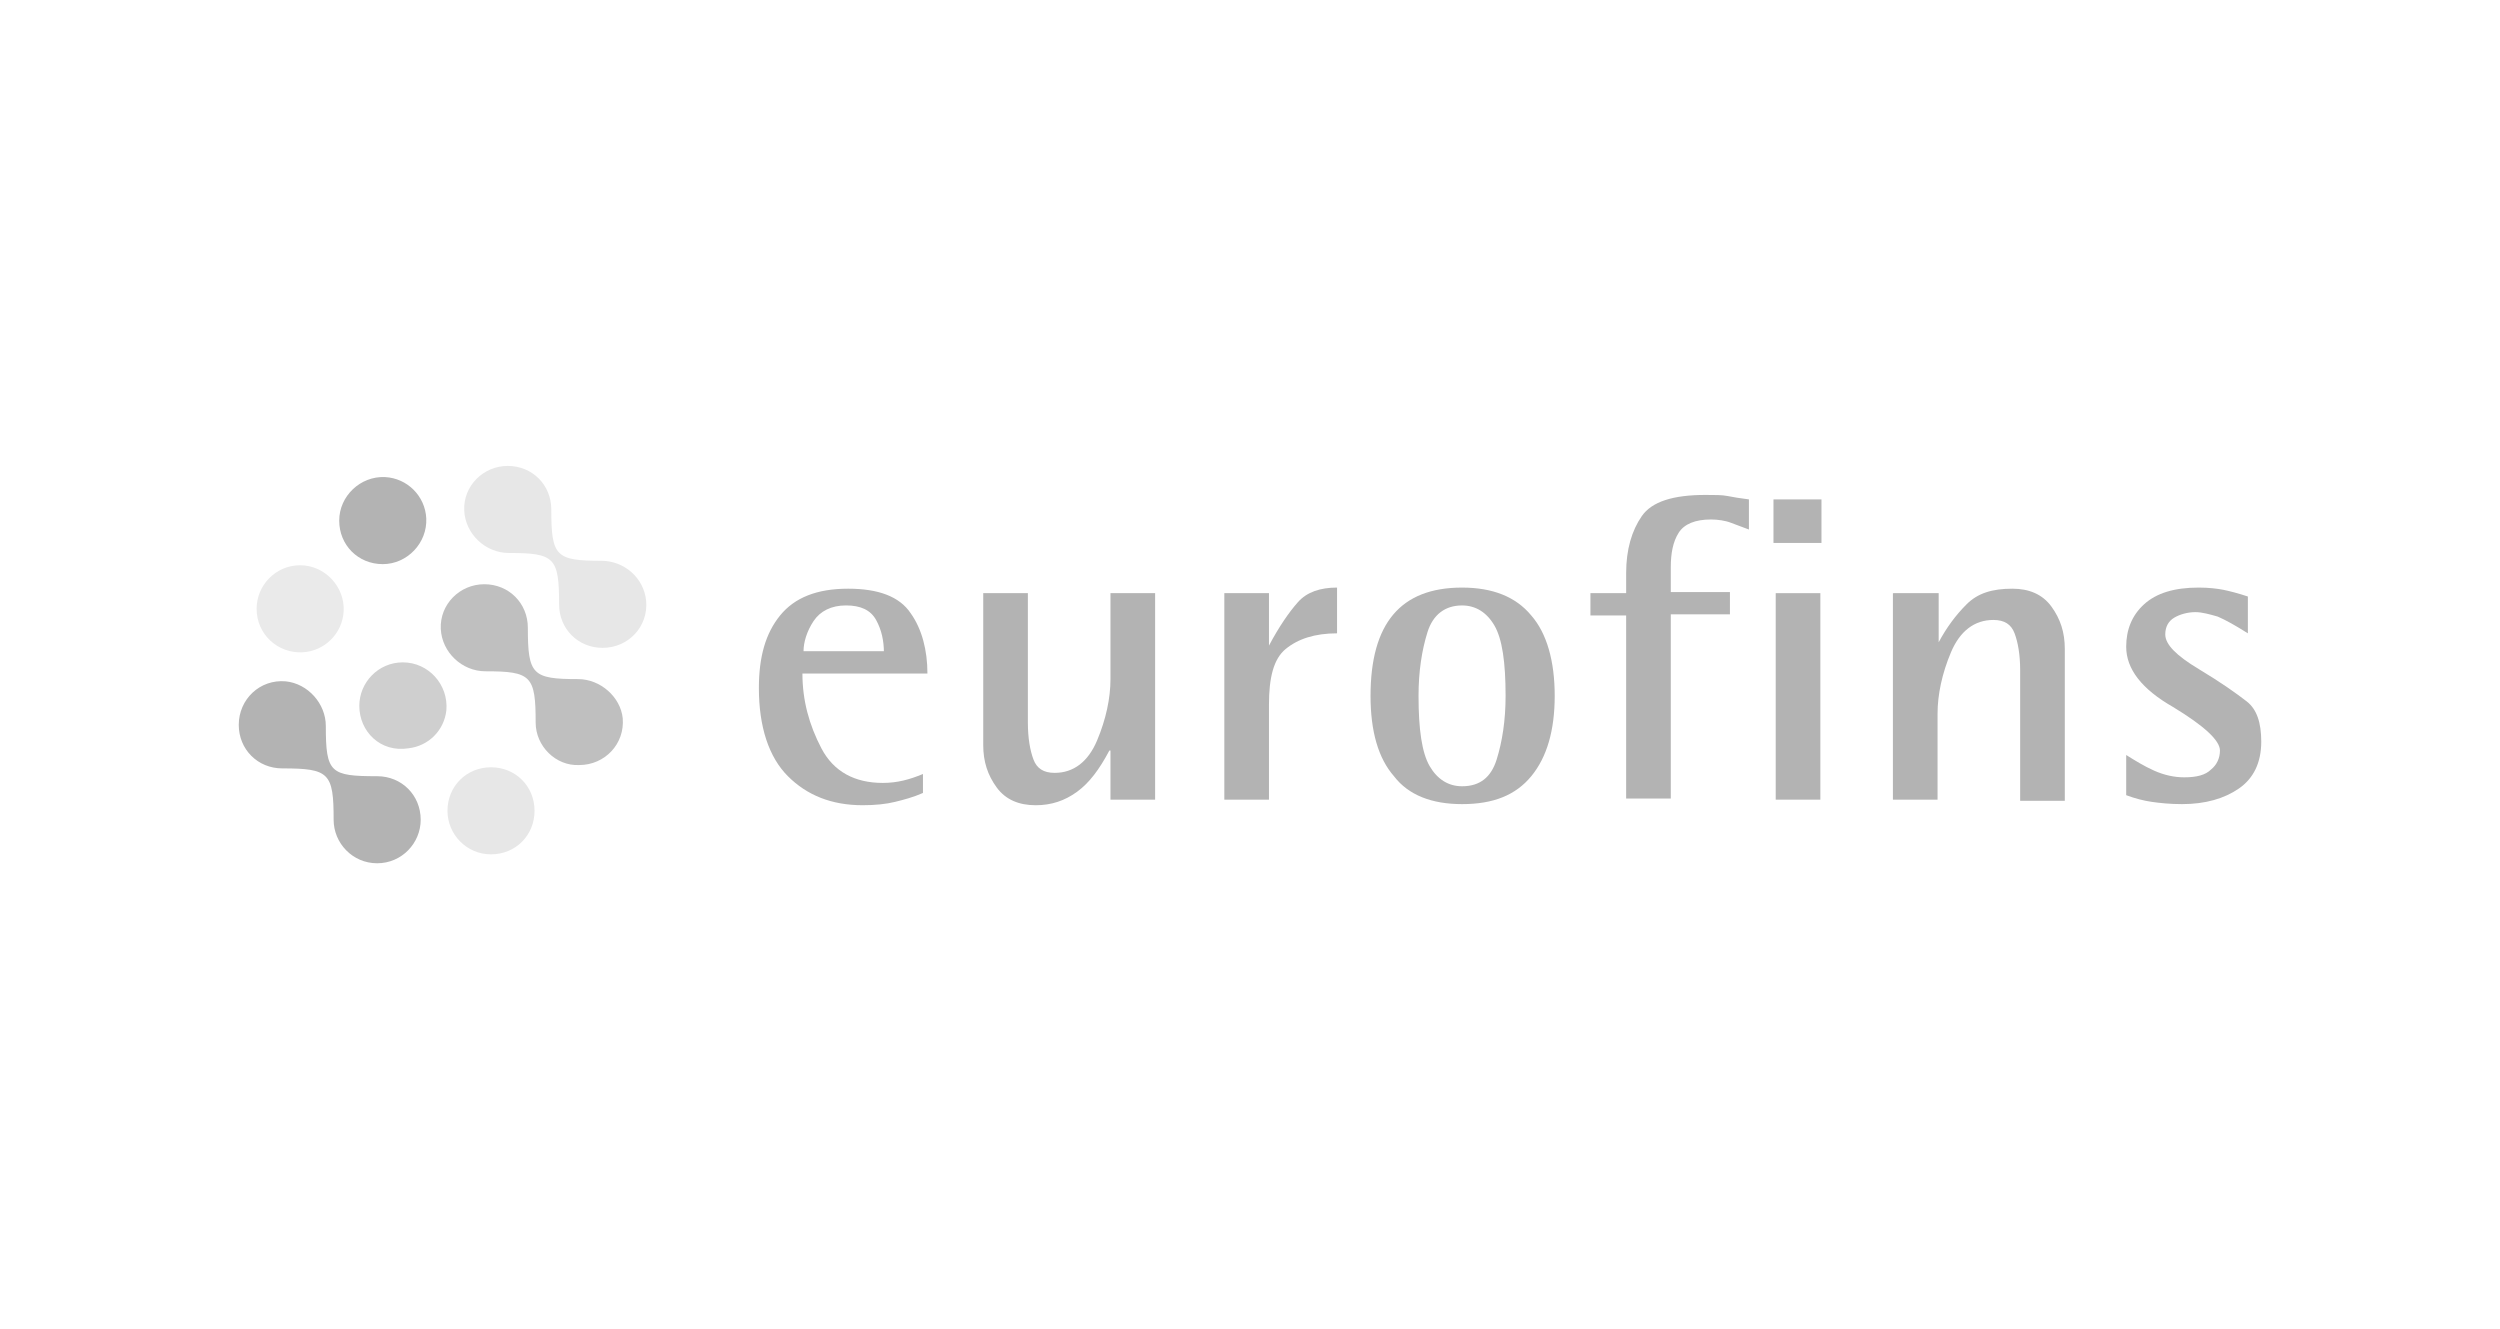<svg xmlns="http://www.w3.org/2000/svg" id="a" width="294.104" height="156.368" viewBox="0 0 294.104 156.368"><defs><style>.b{fill:#bfbfbf;}.c{fill:#cfcfcf;}.d{fill:#e7e7e7;}.e{fill:#eaeaea;}.f{fill:#b3b3b3;}</style></defs><path class="b" d="m63.016,85.012c0-5.515-.525-6.04-5.909-6.04-2.757,0-5.121-2.232-5.252-4.99-.131-2.889,2.232-5.252,5.121-5.252s5.121,2.232,5.121,5.121c0,5.515.525,6.04,5.909,6.04,2.626,0,4.99,2.101,5.252,4.596.263,3.02-2.101,5.515-5.121,5.515-2.757.131-5.121-2.232-5.121-4.99"></path><path class="d" d="m52.642,95.385c0-2.889,2.232-5.121,5.121-5.121s5.121,2.232,5.121,5.121-2.232,5.121-5.121,5.121c-2.889,0-5.121-2.364-5.121-5.121"></path><path class="c" d="m42.269,83.042c0-2.757,2.232-5.121,5.121-5.121,3.02,0,5.384,2.626,5.121,5.646-.263,2.364-2.101,4.202-4.464,4.464-3.283.525-5.777-1.97-5.777-4.99"></path><path class="f" d="m39.249,96.436c0-5.515-.525-6.04-6.04-6.04-2.889,0-5.121-2.232-5.121-5.121,0-3.02,2.495-5.384,5.515-5.121,2.626.263,4.727,2.626,4.727,5.252,0,5.515.525,5.909,6.04,5.909,2.889,0,5.121,2.232,5.121,5.121,0,2.757-2.232,5.121-5.121,5.121s-5.121-2.364-5.121-5.121"></path><path class="d" d="m65.773,71.094c0-5.515-.525-6.04-5.909-6.04-2.757,0-5.121-2.232-5.252-4.99-.131-2.889,2.232-5.252,5.121-5.252s5.121,2.232,5.121,5.121c0,5.515.525,6.04,5.909,6.04,2.626,0,4.99,1.97,5.252,4.727.263,3.02-2.101,5.515-5.121,5.515-2.889,0-5.121-2.232-5.121-5.121"></path><path class="e" d="m30.189,71.619c0-2.757,2.232-5.121,5.121-5.121s5.252,2.495,5.121,5.384c-.131,2.626-2.232,4.727-4.858,4.858-2.889.131-5.384-2.101-5.384-5.121"></path><path class="f" d="m39.906,61.245c0-2.889,2.495-5.252,5.384-5.121,2.626.131,4.727,2.232,4.858,4.858.131,2.889-2.232,5.384-5.121,5.384-2.889,0-5.121-2.232-5.121-5.121"></path><path class="f" d="m108.579,93.284c-1.182.525-2.232.788-3.283,1.05s-2.364.394-3.808.394c-3.677,0-6.565-1.182-8.798-3.414-2.232-2.232-3.414-5.777-3.414-10.373,0-3.677.788-6.434,2.495-8.535,1.707-2.101,4.333-3.151,8.01-3.151,3.545,0,6.04.919,7.353,2.889,1.313,1.838,1.97,4.333,1.97,7.091h-14.706c0,3.151.788,6.04,2.232,8.798,1.444,2.757,3.939,4.071,7.222,4.071,1.707,0,3.151-.394,4.727-1.05v2.232Zm-4.596-16.545c0-1.313-.263-2.626-.919-3.808s-1.838-1.707-3.545-1.707-3.02.656-3.808,1.838-1.182,2.495-1.182,3.545h9.454v.131Z"></path><path class="f" d="m130.507,88.295c-1.182,2.232-2.364,3.808-3.808,4.858s-3.02,1.576-4.858,1.576c-1.97,0-3.545-.656-4.596-2.101s-1.576-3.02-1.576-4.99v-17.858h5.252v15.232c0,1.838.263,3.283.656,4.333s1.182,1.576,2.495,1.576c2.232,0,3.939-1.313,4.99-3.808s1.576-4.99,1.576-7.222v-10.111h5.252v24.292h-5.252v-5.777h-.131Z"></path><path class="f" d="m144.032,69.78h5.252v6.171c1.182-2.232,2.364-3.939,3.414-5.121,1.05-1.182,2.626-1.707,4.596-1.707v5.384c-2.626,0-4.596.656-6.04,1.838s-1.97,3.414-1.97,6.565v11.161h-5.252v-24.292Z"></path><path class="f" d="m161.233,81.861c0-8.535,3.545-12.737,10.767-12.737,3.545,0,6.303,1.05,8.141,3.283,1.838,2.101,2.757,5.384,2.757,9.454s-.919,7.222-2.757,9.454c-1.838,2.232-4.464,3.283-8.141,3.283-3.545,0-6.303-1.05-8.01-3.283-1.838-2.101-2.757-5.252-2.757-9.454m10.767,10.636c2.101,0,3.414-1.05,4.071-3.151.656-2.101,1.05-4.596,1.05-7.484,0-3.939-.394-6.697-1.313-8.272s-2.232-2.364-3.808-2.364c-1.97,0-3.414,1.05-4.071,3.151-.656,2.101-1.05,4.596-1.05,7.484,0,3.939.394,6.697,1.313,8.272s2.232,2.364,3.808,2.364"></path><path class="f" d="m191.303,72.406h-4.202v-2.626h4.202v-2.364c0-2.757.656-4.99,1.838-6.697,1.182-1.707,3.677-2.495,7.484-2.495,1.182,0,1.97,0,2.626.131s1.444.263,2.495.394v3.545c-.656-.263-1.444-.525-2.101-.788s-1.576-.394-2.364-.394c-1.838,0-3.151.525-3.808,1.576-.656,1.05-.919,2.364-.919,4.071v2.889h6.959v2.626h-6.959v21.666h-5.252v-21.534h0Z"></path><path class="f" d="m208.635,58.751h5.646v5.121h-5.646v-5.121Zm.263,11.03h5.252v24.292h-5.252v-24.292Z"></path><path class="f" d="m222.816,69.78h5.252v5.777c.919-1.707,1.97-3.151,3.283-4.464s3.02-1.838,5.384-1.838c1.97,0,3.545.656,4.596,2.101s1.576,3.02,1.576,4.99v17.858h-5.252v-15.363c0-1.838-.263-3.283-.656-4.333s-1.182-1.576-2.495-1.576c-2.232,0-3.939,1.313-4.99,3.808s-1.576,4.99-1.576,7.222v10.111h-5.252v-24.292h.131Z"></path><path class="f" d="m264.441,74.507c-1.444-.919-2.626-1.576-3.545-1.97-.919-.263-1.838-.525-2.626-.525-.919,0-1.838.263-2.495.656s-1.05,1.05-1.05,1.97c0,1.182,1.313,2.495,3.939,4.071,2.626,1.576,4.464,2.889,5.646,3.808,1.182.919,1.707,2.495,1.707,4.727,0,2.495-.919,4.333-2.626,5.515s-3.939,1.838-6.697,1.838c-1.444,0-2.626-.131-3.545-.263-.919-.131-1.97-.394-3.02-.788v-4.727c1.05.656,2.101,1.313,3.283,1.838s2.364.788,3.545.788c1.444,0,2.495-.263,3.151-.919.656-.525,1.05-1.313,1.05-2.232,0-1.182-1.838-2.889-5.515-5.121-3.677-2.101-5.515-4.464-5.515-7.091,0-1.97.656-3.677,2.101-4.99s3.545-1.97,6.434-1.97c1.182,0,2.232.131,2.889.263.656.131,1.707.394,2.889.788v4.333Z"></path></svg>